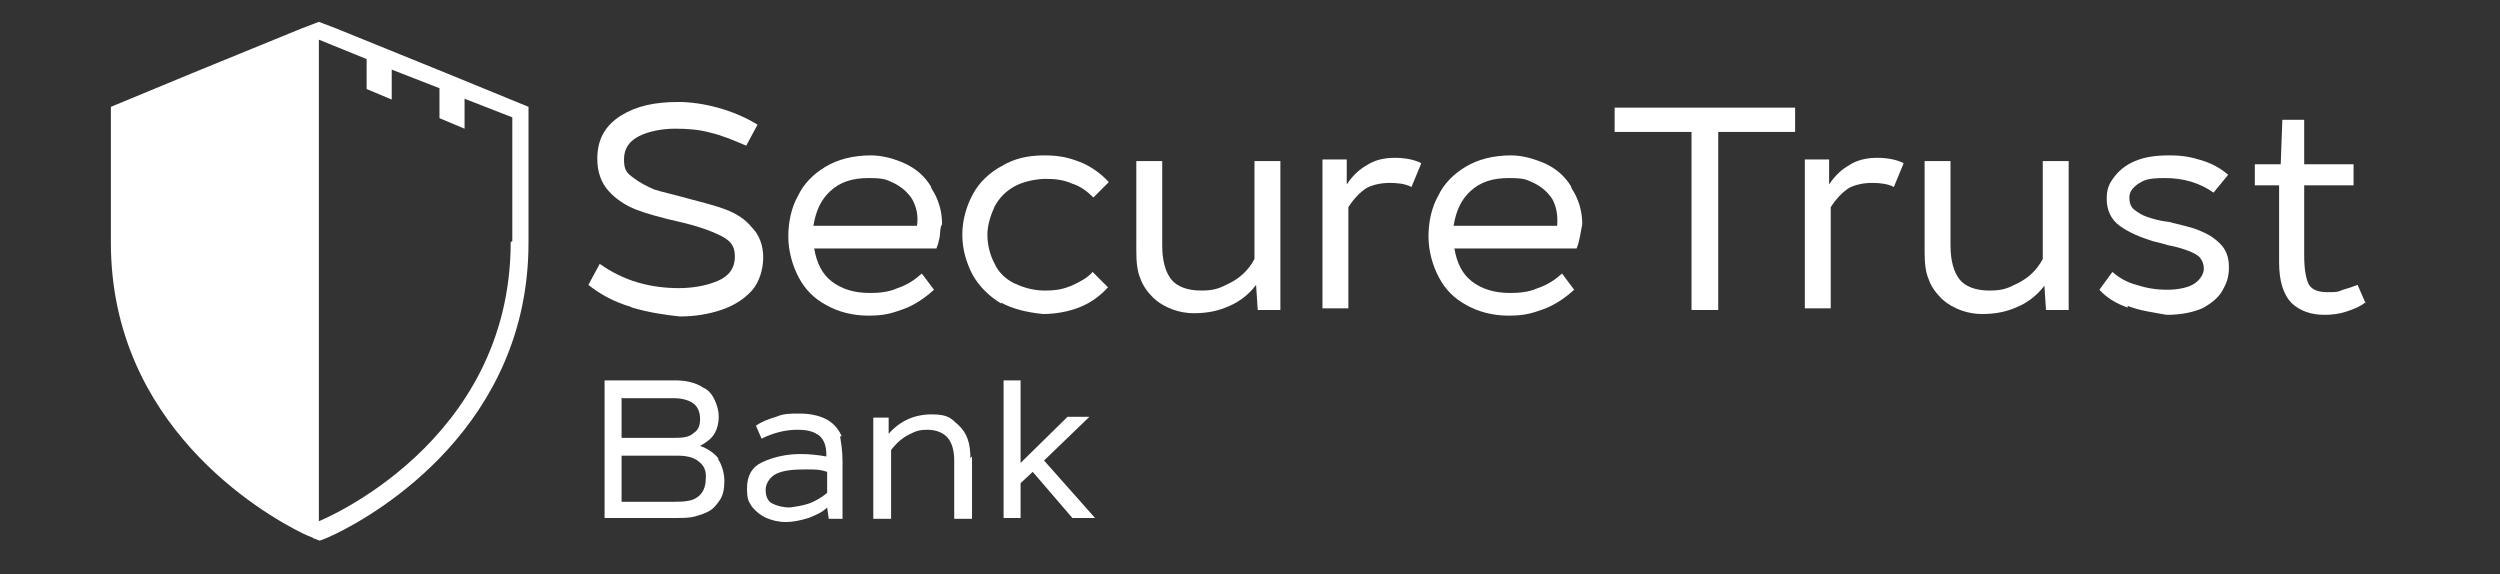 <?xml version="1.0" encoding="UTF-8"?> <svg xmlns="http://www.w3.org/2000/svg" width="701" height="161" viewBox="0 0 701 161" fill="none"><rect x="0" y="0" width="701" height="161" fill="#333333" stroke="none"/><path d="M176.786 86.01C172.247 84.648 168.389 82.606 164.985 79.882L168.162 73.982C171.339 76.251 174.97 78.067 178.828 79.202C182.686 80.336 186.544 80.79 190.402 80.79C194.26 80.79 198.118 80.109 201.295 78.748C204.472 77.386 206.061 75.117 206.061 71.94C206.061 68.763 204.699 67.401 201.976 66.039C199.253 64.678 195.395 63.316 190.402 62.181C185.409 61.047 181.324 59.912 178.374 58.777C175.424 57.642 172.701 55.827 170.658 53.558C168.616 51.288 167.481 48.338 167.481 44.48C167.481 39.033 169.751 35.175 174.062 32.452C178.374 29.729 183.594 28.594 190.175 28.594C196.756 28.594 205.38 30.637 212.415 34.949L209.238 40.849C205.607 39.26 202.203 37.899 199.253 37.218C196.076 36.31 192.671 36.083 189.267 36.083C185.863 36.083 182.005 36.764 179.282 38.126C176.559 39.487 174.97 41.53 174.97 44.707C174.97 47.884 175.878 48.565 177.693 49.926C179.509 51.288 181.325 52.196 183.367 53.104C185.409 53.785 188.587 54.465 192.671 55.6C196.983 56.735 200.614 57.642 203.565 58.777C206.515 59.912 209.011 61.5 210.827 63.77C212.869 65.812 214.004 68.763 214.004 72.167C214.004 75.571 212.869 79.202 210.827 81.471C208.557 83.967 205.607 85.783 202.203 86.918C198.799 88.052 194.941 88.733 190.629 88.733C186.317 88.279 181.778 87.599 177.24 86.237" fill="white"></path><path d="M260.98 52.196C259.165 49.246 256.668 47.203 253.718 45.842C250.768 44.48 247.364 43.572 244.187 43.572C239.194 43.572 234.882 44.707 231.478 46.749C228.074 48.792 225.351 51.515 223.762 54.919C221.947 58.096 221.039 62.181 221.039 66.266C221.039 70.351 222.174 74.436 223.989 77.84C225.805 81.244 228.301 83.74 231.705 85.556C234.882 87.372 238.967 88.506 243.506 88.506C248.045 88.506 250.087 87.825 253.264 86.691C256.441 85.556 259.392 83.514 261.888 81.244L258.484 76.705C256.441 78.521 254.399 79.883 251.676 80.79C249.179 81.925 246.456 82.152 243.96 82.152C239.421 82.152 236.017 81.017 233.294 78.975C230.57 76.932 228.982 73.755 228.301 69.67H262.569C263.023 68.536 263.25 67.628 263.476 66.493C263.703 65.358 263.476 63.997 264.157 62.862C264.157 59.004 263.023 55.6 261.207 52.877L260.98 52.196ZM256.895 63.316H228.074C228.755 59.231 230.116 56.054 232.84 53.558C235.563 51.061 238.967 49.927 243.506 49.927C248.045 49.927 248.498 50.38 250.541 51.288C252.81 52.423 254.399 53.785 255.761 55.827C256.895 57.869 257.576 60.366 257.122 63.316H256.895Z" fill="white"></path><path d="M280.724 85.102C277.32 83.06 274.597 80.336 272.781 77.159C270.965 73.755 269.831 69.897 269.831 65.812C269.831 61.727 270.965 57.869 272.781 54.465C274.597 51.061 277.547 48.338 280.951 46.523C284.355 44.48 288.213 43.572 292.752 43.572C297.29 43.572 299.787 44.253 302.737 45.388C305.687 46.523 308.637 48.565 310.907 51.061L306.595 55.373C305.006 53.785 302.964 52.196 300.695 51.515C298.198 50.38 295.702 50.154 293.206 50.154C290.709 50.154 287.078 50.834 284.582 52.196C282.086 53.558 280.27 55.373 278.908 57.869C277.774 60.366 276.866 63.089 276.866 65.812C276.866 68.536 277.547 71.486 278.908 73.982C280.043 76.478 282.086 78.294 284.355 79.429C286.851 80.563 289.575 81.471 292.979 81.471C296.383 81.471 298.198 81.017 300.468 80.109C302.964 78.975 305.006 77.84 306.368 76.251L310.68 80.563C308.184 83.287 305.46 85.102 302.51 86.237C299.56 87.372 295.929 88.052 292.525 88.052C287.986 87.599 284.128 86.691 280.724 84.875" fill="white"></path><path d="M359.018 45.161V86.918H352.664L352.21 79.883C350.167 82.606 347.444 84.649 344.721 85.783C341.771 87.145 338.593 87.826 334.736 87.826C330.878 87.826 326.566 86.464 323.389 83.514C321.8 81.925 320.438 80.11 319.757 78.067C318.85 76.025 318.623 73.302 318.623 70.351V45.161H325.885V68.763C325.885 73.075 326.793 76.252 328.381 78.294C329.97 80.337 332.92 81.471 336.778 81.471C340.636 81.471 341.998 80.791 344.721 79.429C347.444 78.067 349.94 76.025 351.756 72.621V45.161H359.018Z" fill="white"></path><path d="M398.505 45.842L395.782 52.423C393.967 51.515 391.924 51.288 389.655 51.288C387.385 51.288 385.116 51.742 383.301 52.65C381.485 53.784 379.67 55.6 378.081 58.096V86.464H370.819V44.707H377.627V51.742C379.216 49.246 381.258 47.43 383.301 46.295C385.343 44.934 388.066 44.253 391.016 44.253C393.967 44.253 396.236 44.707 398.279 45.615" fill="white"></path><path d="M440.489 52.196C438.674 49.246 436.177 47.203 433.227 45.842C430.05 44.48 426.873 43.572 423.696 43.572C418.703 43.572 414.391 44.707 410.987 46.749C407.583 48.792 404.86 51.515 403.271 54.919C401.456 58.096 400.548 62.181 400.548 66.266C400.548 70.351 401.683 74.436 403.498 77.84C405.314 81.244 407.81 83.74 411.214 85.556C414.391 87.372 418.476 88.506 423.015 88.506C427.554 88.506 429.596 87.825 432.773 86.691C435.95 85.556 438.901 83.514 441.397 81.244L437.993 76.705C435.95 78.521 433.908 79.883 431.185 80.79C428.688 81.925 425.965 82.152 423.469 82.152C418.93 82.152 415.526 81.017 412.803 78.975C410.079 76.932 408.491 73.755 407.81 69.67H442.078C442.532 68.536 442.759 67.628 442.986 66.493C443.212 65.358 443.439 63.997 443.666 62.862C443.666 59.004 442.532 55.6 440.716 52.877L440.489 52.196ZM436.404 63.316H407.583C408.264 59.231 409.625 56.054 412.349 53.558C415.072 51.061 418.476 49.927 423.015 49.927C427.554 49.927 428.008 50.38 430.05 51.288C432.319 52.423 433.908 53.785 435.27 55.827C436.404 57.869 436.858 60.366 436.631 63.316H436.404Z" fill="white"></path><path d="M503.351 36.991H481.792V86.918H474.303V36.991H452.744V30.183H503.351V36.991Z" fill="white"></path><path d="M533.761 45.842L531.038 52.423C529.223 51.515 527.18 51.288 524.911 51.288C522.641 51.288 520.372 51.742 518.556 52.65C516.741 53.784 514.925 55.6 513.337 58.096V86.464H506.075V44.707H512.883V51.742C514.471 49.246 516.514 47.43 518.556 46.295C520.599 44.934 523.322 44.253 526.272 44.253C529.223 44.253 531.492 44.707 533.534 45.615" fill="white"></path><path d="M580.057 45.161V86.918H573.703L573.249 80.11C571.206 82.833 568.483 84.876 565.76 86.01C562.809 87.372 559.632 88.053 555.774 88.053C551.916 88.053 547.604 86.691 544.427 83.741C542.839 82.152 541.477 80.337 540.796 78.294C539.889 76.252 539.662 73.528 539.662 70.578V45.161H546.924V68.763C546.924 73.075 547.831 76.252 549.42 78.294C551.009 80.337 553.959 81.471 557.817 81.471C561.675 81.471 563.036 80.791 565.76 79.429C568.483 78.067 570.979 76.025 572.795 72.621V45.161H580.057Z" fill="white"></path><path d="M596.624 86.237C593.219 85.102 590.496 83.287 588.681 81.244L592.312 76.251C594.127 77.84 596.397 79.202 599.12 79.883C601.843 80.79 604.566 81.244 607.744 81.244C610.921 81.244 613.871 80.563 615.46 79.429C617.048 78.294 617.956 76.705 617.956 75.344C617.956 73.982 617.502 73.074 616.821 72.167C615.913 71.259 614.779 70.805 613.644 70.351C612.509 69.897 610.467 69.216 607.971 68.763C606.382 68.309 604.793 67.855 603.659 67.628C600.028 66.493 596.85 65.132 594.354 63.316C591.858 61.501 590.723 58.777 590.723 55.827C590.723 52.877 591.404 51.515 592.766 49.7C594.127 47.884 595.943 46.295 598.666 45.161C601.389 44.026 604.339 43.572 608.197 43.572C612.055 43.572 614.325 44.026 617.275 44.934C620.225 45.842 622.722 47.203 624.764 49.019L620.679 54.011C616.821 51.288 612.282 49.927 607.063 49.927C601.843 49.927 601.162 50.607 599.574 51.515C597.985 52.65 597.077 53.785 597.077 55.373C597.077 56.962 597.531 58.096 598.439 58.777C599.574 59.685 600.708 60.366 602.07 60.82C603.432 61.273 605.474 61.954 607.971 62.181C611.602 63.089 614.779 63.77 616.821 64.678C619.091 65.585 620.906 66.72 622.495 68.309C624.083 69.897 624.991 71.94 624.991 74.89C624.991 77.84 624.31 79.429 623.175 81.471C622.041 83.514 619.998 85.102 617.502 86.464C614.779 87.599 611.602 88.279 607.517 88.279C603.886 87.599 600.028 87.145 596.624 85.783" fill="white"></path><path d="M663.117 84.875C661.755 86.01 659.939 86.691 657.897 87.371C655.855 88.052 653.812 88.279 651.77 88.279C647.912 88.279 644.962 87.145 642.692 85.102C640.196 82.606 639.061 78.748 639.061 73.528V51.969H632.253V46.069H639.515L639.969 33.587H646.096V46.069H659.939V51.969H646.096V71.713C646.096 75.344 646.55 77.84 647.231 79.429C647.912 81.017 649.727 81.925 652.451 81.925C655.174 81.925 655.401 81.925 656.989 81.244C658.578 80.79 659.939 80.336 661.074 79.882L663.344 85.102L663.117 84.875Z" fill="white"></path><path d="M201.522 128.675C200.387 127.086 198.345 125.725 196.303 125.044C197.891 124.136 199.253 123.228 200.16 121.867C201.068 120.505 201.522 118.689 201.522 116.874C201.522 115.058 201.068 113.697 200.387 112.108C199.707 110.747 198.799 109.385 197.21 108.704C195.168 107.342 192.445 106.662 189.494 106.662H169.524V145.241H189.494C191.537 145.241 193.352 145.241 194.941 144.787C196.529 144.334 197.891 143.88 199.026 143.199C200.16 142.518 201.068 141.383 201.976 140.022C202.884 138.433 203.111 136.845 203.111 134.802C203.111 132.76 202.43 130.263 201.295 128.675H201.522ZM174.516 111.654H188.814C191.083 111.654 192.898 112.108 194.26 113.016C195.622 113.924 196.303 115.512 196.303 117.555C196.303 119.597 195.622 120.732 194.487 121.413C193.352 122.547 191.537 122.774 189.494 122.774H174.289V111.427L174.516 111.654ZM197.891 134.348C197.891 136.618 196.983 138.433 195.622 139.341C194.26 140.476 191.991 140.703 189.04 140.703H174.289V127.767H189.948C192.445 127.767 194.487 128.221 195.849 129.356C197.437 130.49 198.118 132.079 197.891 134.348Z" fill="white"></path><path d="M236.017 122.32C235.109 120.278 233.748 118.689 231.705 117.554C229.436 116.42 226.939 115.966 224.216 115.966C221.493 115.966 219.677 115.966 217.635 116.874C215.366 117.554 213.55 118.235 211.961 119.37L213.55 123.001C216.727 121.412 220.131 120.505 223.535 120.505C226.939 120.505 228.301 121.185 229.663 122.093C231.024 123.228 231.705 125.043 231.705 127.313V127.994C229.209 127.54 226.712 127.313 224.443 127.313C220.358 127.313 216.727 128.221 213.777 129.582C210.827 130.944 209.465 133.44 209.465 136.844C209.465 140.248 209.919 140.475 210.827 142.064C211.961 143.425 213.323 144.56 214.912 145.241C216.5 145.922 218.316 146.376 220.358 146.376C222.401 146.376 224.443 145.922 226.712 145.241C228.982 144.333 230.57 143.652 231.932 142.291L232.386 145.468H236.244V129.355C236.244 126.178 235.79 123.909 235.563 122.32H236.017ZM231.932 138.206C230.57 139.341 228.755 140.475 226.939 141.156C224.897 141.837 223.081 142.064 221.493 142.291C219.45 142.291 217.862 141.837 216.5 141.156C215.139 140.475 214.685 138.887 214.685 137.298C214.685 135.71 215.819 133.667 217.862 132.759C219.904 131.852 222.628 131.625 225.805 131.625C228.982 131.625 229.89 131.625 231.932 132.305V138.66V138.206Z" fill="white"></path><path d="M272.554 127.994V145.468H267.561V129.128C267.561 126.178 266.881 124.136 265.746 122.774C264.611 121.412 262.569 120.505 260.072 120.505C257.576 120.505 256.668 120.959 254.853 121.866C253.037 122.774 251.449 124.136 249.86 126.178V145.468H244.867V117.101H249.179V121.639C252.356 118.008 256.441 116.193 261.207 116.193C265.973 116.193 266.654 117.328 268.696 119.143C271.192 121.412 272.1 124.363 272.1 128.448" fill="white"></path><path d="M289.575 132.306L286.171 135.483V145.241H281.405V106.662H286.171V129.809L299.333 116.874H305.46L292.752 129.129L307.049 145.241H300.695L289.575 132.306Z" fill="white"></path><path d="M125.497 20.652L94.18 7.943L89.414 6.127L84.648 7.943L53.558 20.652L31.091 29.956V68.082C31.091 119.143 73.301 143.88 84.875 149.553C86.691 150.461 87.825 150.688 87.825 150.915L89.641 151.596L91.456 150.915C91.456 150.915 92.591 150.461 94.407 149.553C105.981 143.88 148.191 119.37 148.191 68.082V29.956L125.497 20.652ZM143.199 67.855C143.199 124.59 89.414 146.149 89.414 146.149V11.12L102.803 16.567V24.963L109.839 27.914V19.517L123.228 24.736V33.133L130.263 36.083V27.687L143.652 32.906V67.628L143.199 67.855Z" fill="white"></path></svg> 